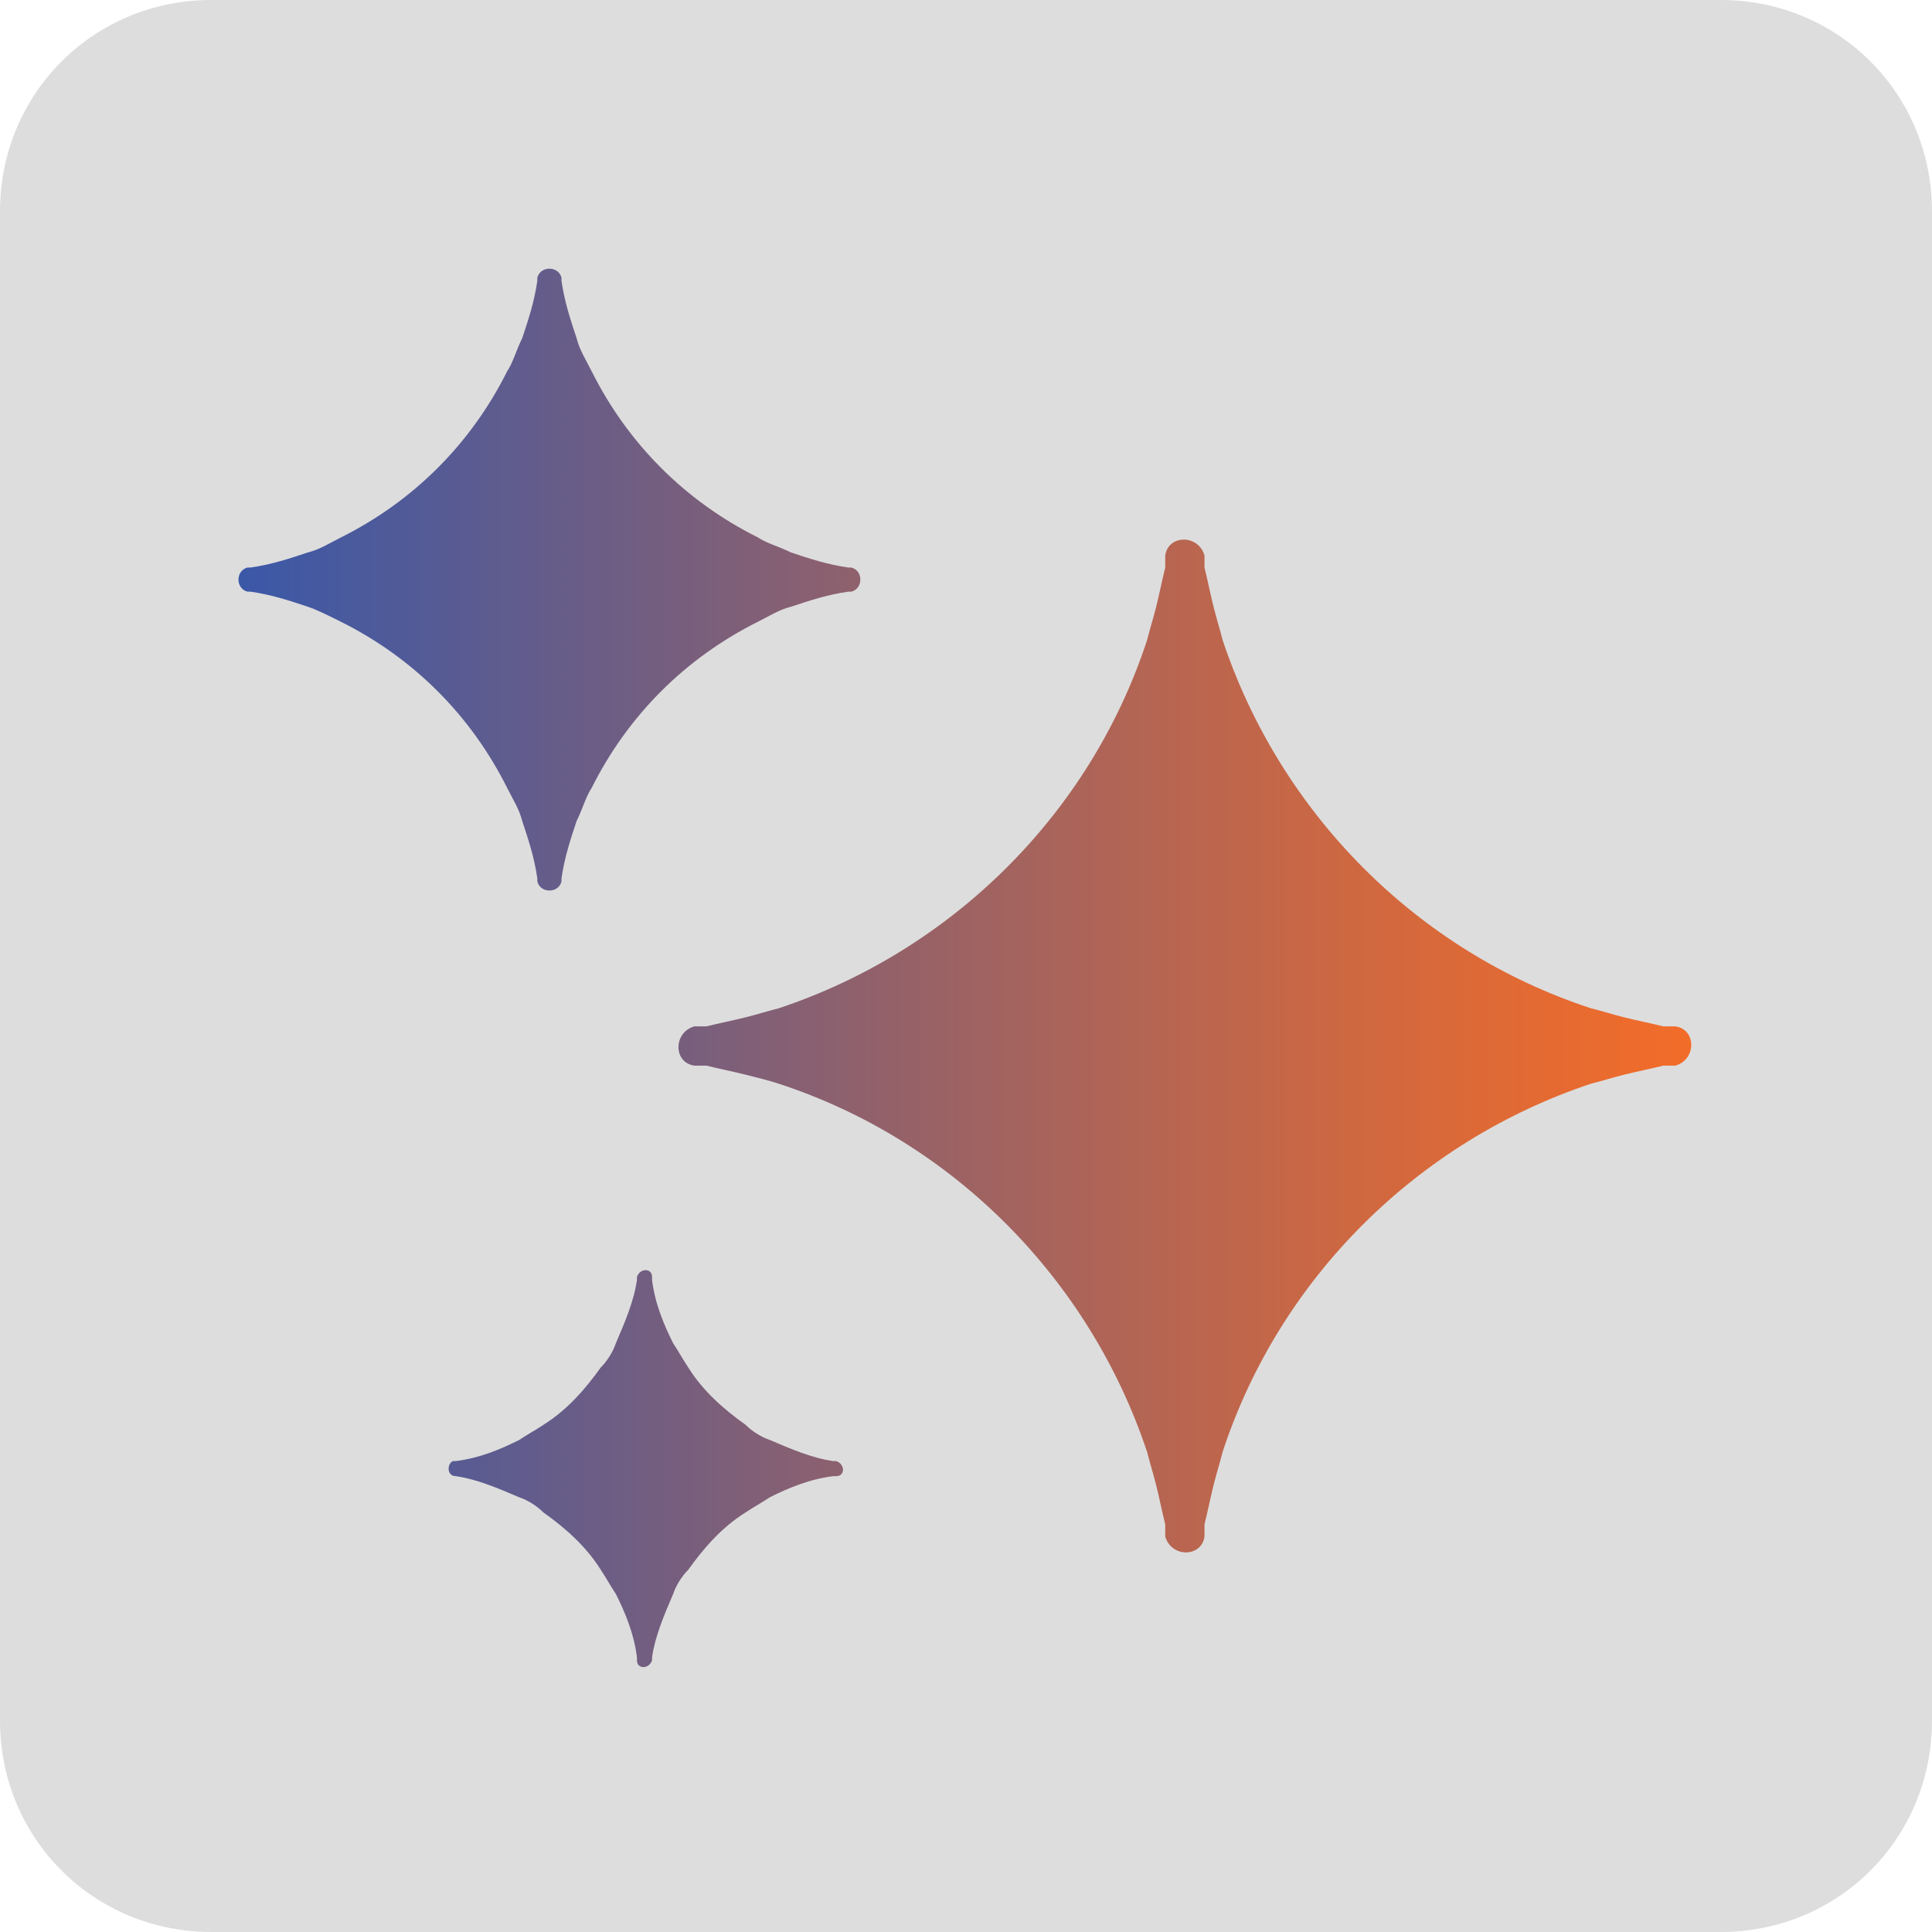 <?xml version="1.0" encoding="utf-8"?>
<!-- Generator: Adobe Illustrator 28.0.0, SVG Export Plug-In . SVG Version: 6.00 Build 0)  -->
<svg version="1.1" id="Layer_1" xmlns="http://www.w3.org/2000/svg" xmlns:xlink="http://www.w3.org/1999/xlink" x="0px" y="0px"
	 viewBox="0 0 64 64" style="enable-background:new 0 0 64 64;" xml:space="preserve">
<style type="text/css">
	.st0{fill:#DDDDDD;}
	.st1{fill-rule:evenodd;clip-rule:evenodd;fill:url(#SVGID_1_);}
</style>
<path class="st0" d="M7,0h50c3.9,0,7,3.1,7,7v50c0,3.9-3.1,7-7,7H7c-3.9,0-7-3.1-7-7V7C0,3.1,3.1,0,7,0z"/>
<linearGradient id="SVGID_1_" gradientUnits="userSpaceOnUse" x1="7.802" y1="34.11" x2="56.198" y2="34.11" gradientTransform="matrix(1 0 0 -1 0 66.11)">
	<stop  offset="0" style="stop-color:#3A58A8"/>
	<stop  offset="0.48" style="stop-color:#9A6265"/>
	<stop  offset="0.83" style="stop-color:#DA6939"/>
	<stop  offset="1" style="stop-color:#F36C28"/>
</linearGradient>
<path class="st1" d="M10.2,20.1c-0.6-0.2-1.2-0.4-1.9-0.5c0,0-0.1,0-0.1,0c-0.4-0.1-0.4-0.7,0-0.8c0,0,0.1,0,0.1,0
	c0.7-0.1,1.3-0.3,1.9-0.5c0.4-0.1,0.7-0.3,1.1-0.5c2.4-1.2,4.3-3.1,5.5-5.5c0.2-0.3,0.3-0.7,0.5-1.1c0.2-0.6,0.4-1.2,0.5-1.9
	c0,0,0-0.1,0-0.1c0.1-0.4,0.7-0.4,0.8,0c0,0,0,0.1,0,0.1c0.1,0.7,0.3,1.3,0.5,1.9c0.1,0.4,0.3,0.7,0.5,1.1c1.2,2.4,3.1,4.3,5.5,5.5
	c0.3,0.2,0.7,0.3,1.1,0.5c0.6,0.2,1.2,0.4,1.9,0.5c0,0,0.1,0,0.1,0c0.4,0.1,0.4,0.7,0,0.8c0,0-0.1,0-0.1,0c-0.7,0.1-1.3,0.3-1.9,0.5
	c-0.4,0.1-0.7,0.3-1.1,0.5c-2.4,1.2-4.3,3.1-5.5,5.5c-0.2,0.3-0.3,0.7-0.5,1.1c-0.2,0.6-0.4,1.2-0.5,1.9c0,0,0,0.1,0,0.1
	c-0.1,0.4-0.7,0.4-0.8,0c0,0,0-0.1,0-0.1c-0.1-0.7-0.3-1.3-0.5-1.9c-0.1-0.4-0.3-0.7-0.5-1.1c-1.2-2.4-3.1-4.3-5.5-5.5
	C10.9,20.4,10.5,20.2,10.2,20.1z M24.7,35.6c-0.4-0.1-0.9-0.2-1.3-0.3c-0.1,0-0.1,0-0.2,0h0h0c0,0-0.1,0-0.2,0h0
	c-0.7-0.1-0.7-1.1,0-1.3h0c0.1,0,0.1,0,0.2,0h0h0c0.1,0,0.1,0,0.2,0c0.4-0.1,0.9-0.2,1.3-0.3c0.4-0.1,0.7-0.2,1.1-0.3
	c5.7-1.9,10.3-6.4,12.2-12.2c0.1-0.4,0.2-0.7,0.3-1.1c0.1-0.4,0.2-0.9,0.3-1.3c0-0.1,0-0.1,0-0.2v0v0c0,0,0-0.1,0-0.2l0,0v0
	c0.1-0.7,1.1-0.7,1.3,0v0c0,0.1,0,0.1,0,0.2v0v0c0,0.1,0,0.1,0,0.2c0.1,0.4,0.2,0.9,0.3,1.3c0.1,0.4,0.2,0.7,0.3,1.1
	c1.9,5.7,6.4,10.3,12.2,12.2c0.4,0.1,0.7,0.2,1.1,0.3c0.4,0.1,0.9,0.2,1.3,0.3c0.1,0,0.1,0,0.2,0h0h0c0,0,0.1,0,0.2,0h0
	c0.7,0.1,0.7,1.1,0,1.3h0l-0.1,0l-0.1,0h0h0c-0.1,0-0.1,0-0.2,0c-0.4,0.1-0.9,0.2-1.3,0.3c-0.4,0.1-0.7,0.2-1.1,0.3
	c-5.7,1.9-10.3,6.4-12.2,12.2c-0.1,0.4-0.2,0.7-0.3,1.1c-0.1,0.4-0.2,0.9-0.3,1.3c0,0.1,0,0.1,0,0.2v0v0v0.1l0,0.1v0
	c-0.1,0.7-1.1,0.7-1.3,0v0c0-0.1,0-0.1,0-0.2v0v0c0-0.1,0-0.1,0-0.2c-0.1-0.4-0.2-0.9-0.3-1.3c-0.1-0.4-0.2-0.7-0.3-1.1
	c-1.9-5.7-6.4-10.3-12.2-12.2C25.5,35.8,25.1,35.7,24.7,35.6L24.7,35.6z M15.1,48.9c0.7,0.1,1.4,0.4,2.1,0.7
	c0.3,0.1,0.6,0.3,0.8,0.5c0.7,0.5,1.4,1.1,1.9,1.9c0.2,0.3,0.3,0.5,0.5,0.8c0.3,0.6,0.6,1.3,0.7,2.1c0,0,0,0.1,0,0.1
	c0,0.3,0.4,0.3,0.5,0c0,0,0-0.1,0-0.1c0.1-0.7,0.4-1.4,0.7-2.1c0.1-0.3,0.3-0.6,0.5-0.8c0.5-0.7,1.1-1.4,1.9-1.9
	c0.3-0.2,0.5-0.3,0.8-0.5c0.6-0.3,1.3-0.6,2.1-0.7c0,0,0.1,0,0.1,0c0.3,0,0.3-0.4,0-0.5c0,0-0.1,0-0.1,0c-0.7-0.1-1.4-0.4-2.1-0.7
	c-0.3-0.1-0.6-0.3-0.8-0.5c-0.7-0.5-1.4-1.1-1.9-1.9c-0.2-0.3-0.3-0.5-0.5-0.8c-0.3-0.6-0.6-1.3-0.7-2.1c0,0,0-0.1,0-0.1
	c0-0.3-0.4-0.3-0.5,0c0,0,0,0.1,0,0.1c-0.1,0.7-0.4,1.4-0.7,2.1c-0.1,0.3-0.3,0.6-0.5,0.8c-0.5,0.7-1.1,1.4-1.9,1.9
	c-0.3,0.2-0.5,0.3-0.8,0.5c-0.6,0.3-1.3,0.6-2.1,0.7c0,0-0.1,0-0.1,0C14.8,48.5,14.8,48.9,15.1,48.9C15.1,48.9,15.1,48.9,15.1,48.9z
	"/>
</svg>
